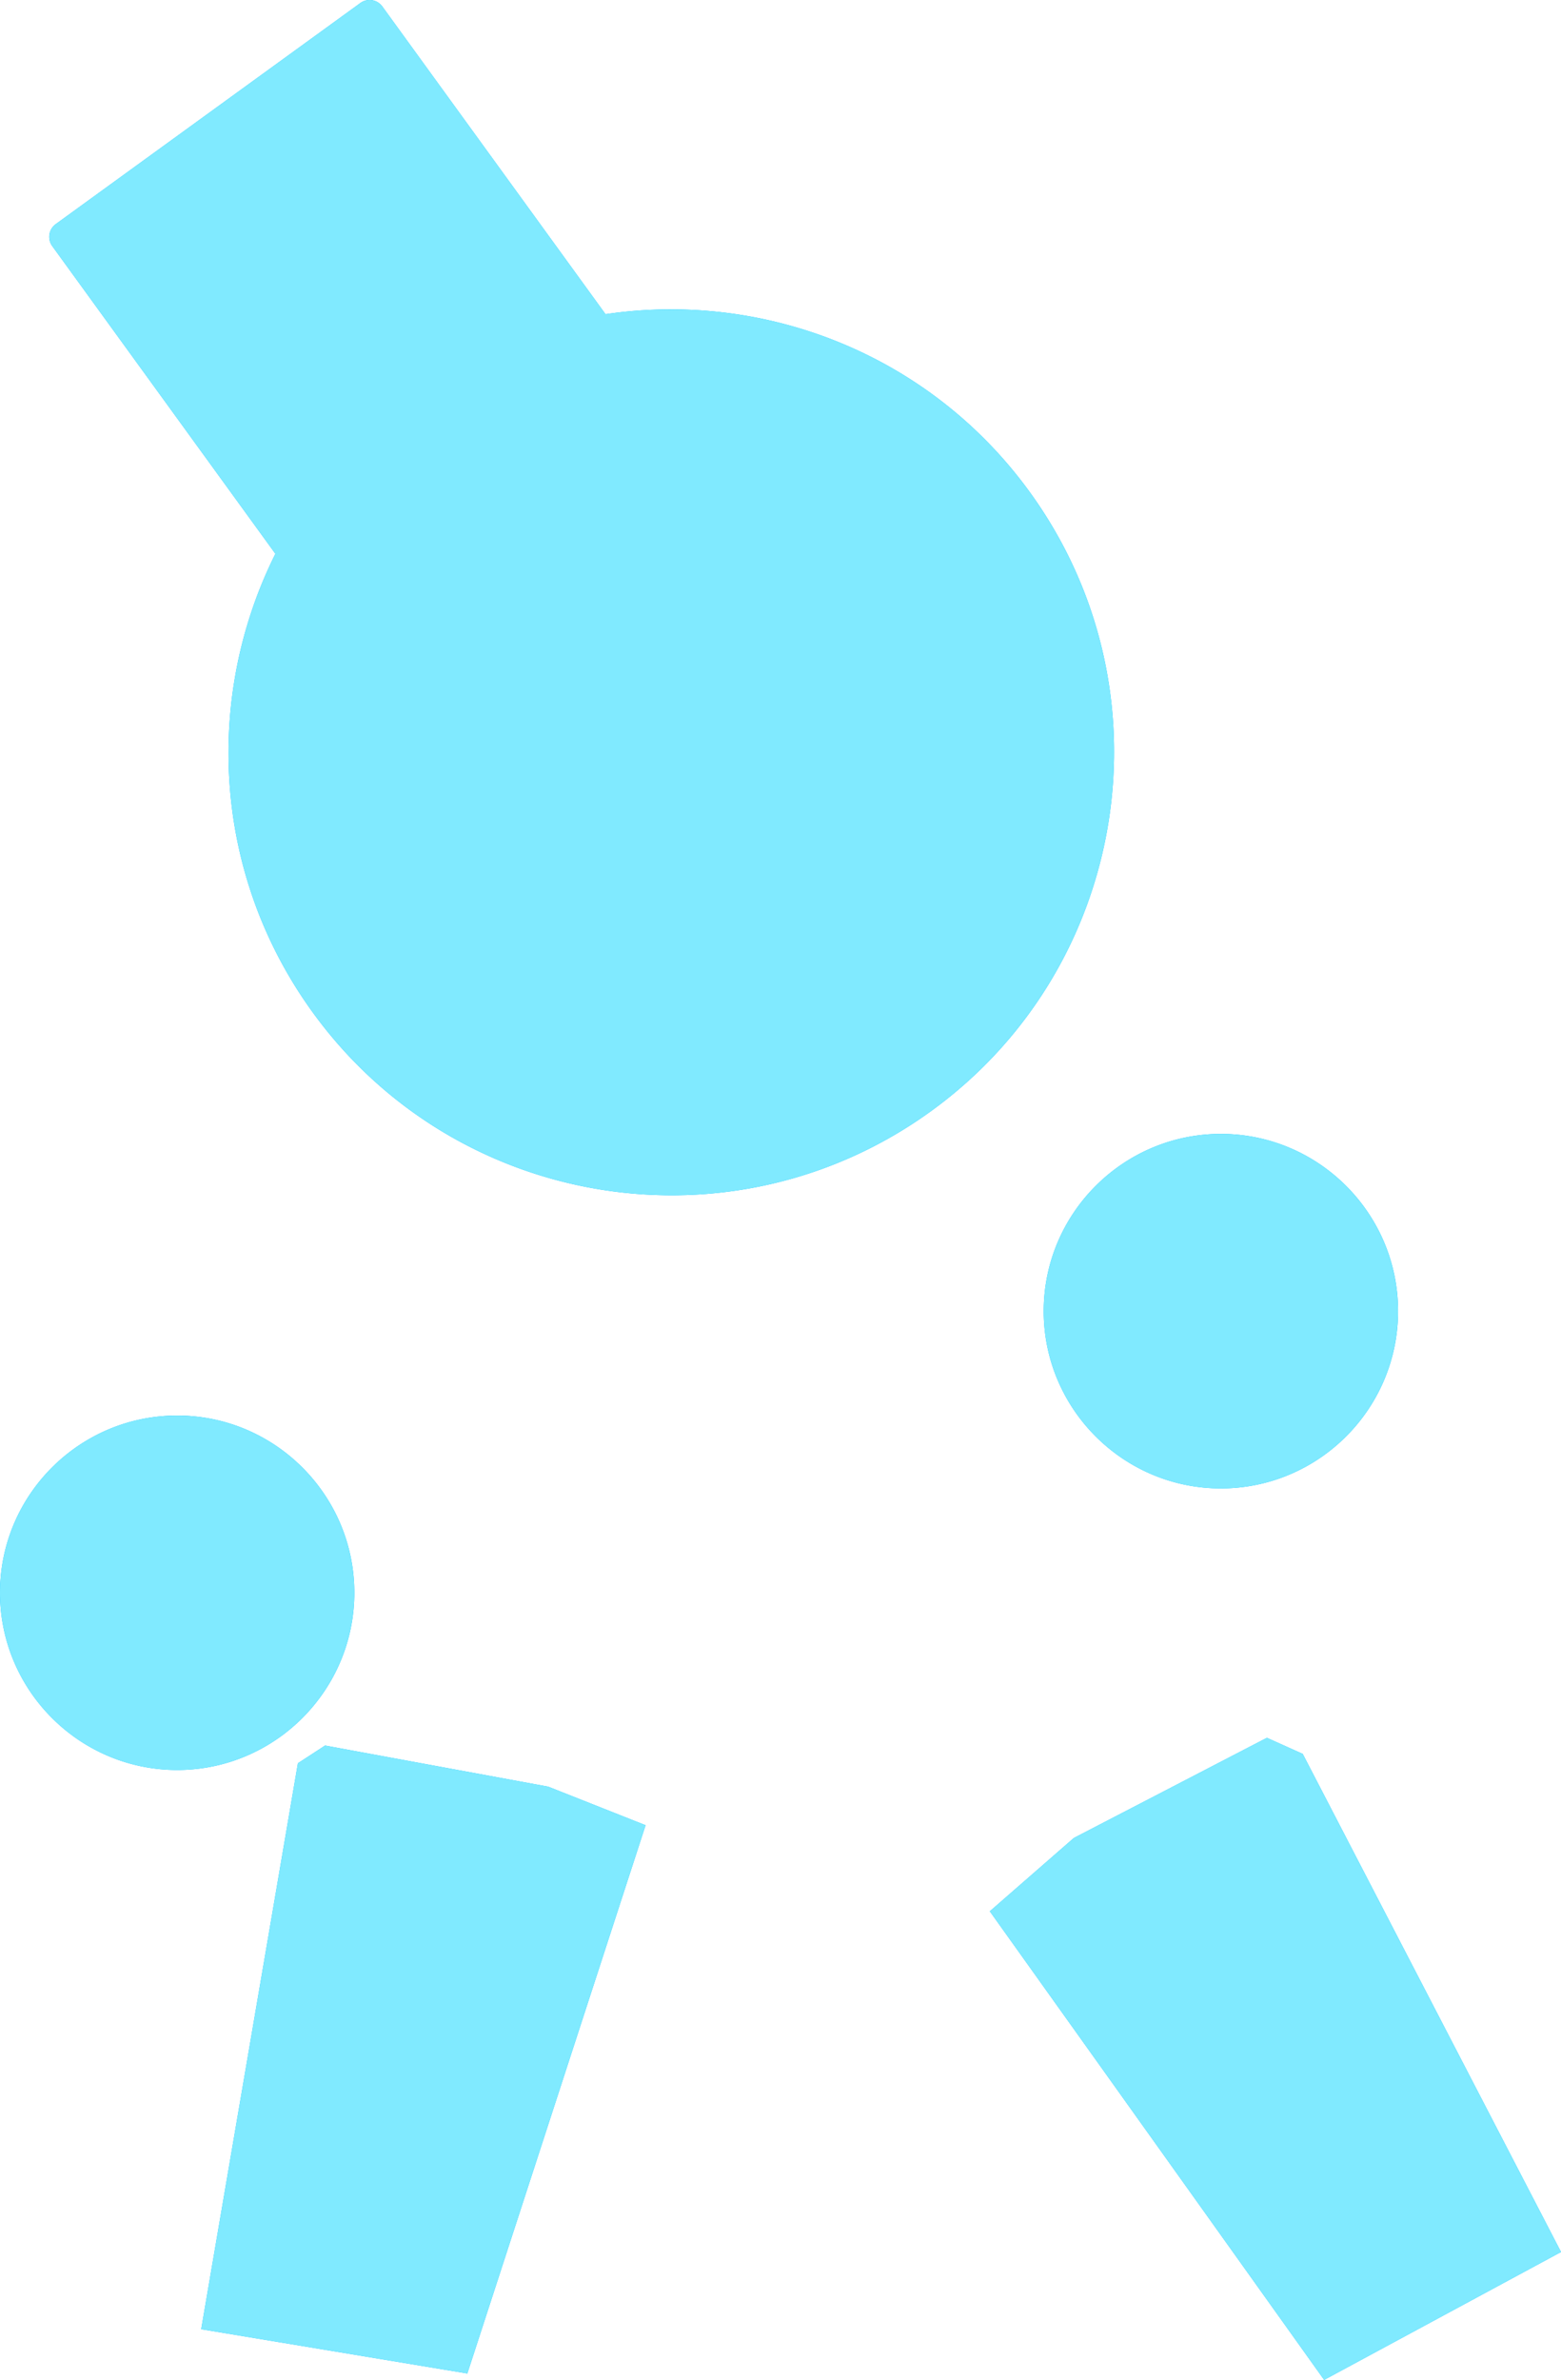 <?xml version="1.0" encoding="UTF-8" standalone="no"?>
<!-- Created with Inkscape (http://www.inkscape.org/) -->

<svg
   width="49.733mm"
   height="75.79mm"
   viewBox="0 0 49.733 75.79"
   version="1.1"
   id="svg1"
   inkscape:version="1.3 (0e150ed6c4, 2023-07-21)"
   sodipodi:docname="Items.svg"
   xml:space="preserve"
   xmlns:inkscape="http://www.inkscape.org/namespaces/inkscape"
   xmlns:sodipodi="http://sodipodi.sourceforge.net/DTD/sodipodi-0.dtd"
   xmlns="http://www.w3.org/2000/svg"
   xmlns:svg="http://www.w3.org/2000/svg"><sodipodi:namedview
     id="namedview1"
     pagecolor="#ffffff"
     bordercolor="#ffffff"
     borderopacity="1"
     inkscape:showpageshadow="false"
     inkscape:pageopacity="0"
     inkscape:pagecheckerboard="1"
     inkscape:deskcolor="#ededed"
     inkscape:document-units="mm"
     inkscape:export-bgcolor="#ffffff00"
     showguides="true"
     inkscape:zoom="0.1767767"
     inkscape:cx="735.39105"
     inkscape:cy="808.93016"
     inkscape:window-width="1366"
     inkscape:window-height="705"
     inkscape:window-x="-8"
     inkscape:window-y="-8"
     inkscape:window-maximized="1"
     inkscape:current-layer="layer1"
     labelstyle="default" /><defs
     id="defs1"><clipPath
       clipPathUnits="userSpaceOnUse"
       id="clipPath523"><path
         id="path524-1"
         style="color:#000000;fill:#0094ff;fill-opacity:1;stroke:none;stroke-width:1;stroke-linecap:round;stroke-linejoin:round;stroke-opacity:1;-inkscape-stroke:none;paint-order:fill markers stroke"
         d="m 182.767,87.959 a 0.5,0.5 0 0 0 -0.241,0.092 l -9.708,7.043 a 0.5,0.5 0 0 0 -0.111,0.698 l 7.11,9.8 c -2.278,4.559 -2.006,10.2 1.191,14.606 4.573,6.303 13.404,7.709 19.707,3.136 6.303,-4.573 7.708,-13.405 3.135,-19.708 -3.197,-4.406 -8.475,-6.415 -13.515,-5.664 l -7.11,-9.8 a 0.5,0.5 0 0 0 -0.457,-0.204 z m 27.172,36.107 c -3.111,0 -5.645,2.533 -5.645,5.645 0,3.111 2.533,5.645 5.645,5.645 3.111,0 5.645,-2.533 5.645,-5.645 0,-3.111 -2.533,-5.645 -5.645,-5.645 z m -33.252,8.969 c -3.111,0 -5.645,2.531 -5.645,5.643 0,3.111 2.533,5.645 5.645,5.645 3.111,0 5.644,-2.533 5.644,-5.645 0,-3.111 -2.533,-5.643 -5.644,-5.643 z m 34.719,10.263 -6.152,3.19 -2.677,2.335 10.652,14.923 7.547,-4.073 -8.23,-15.863 z m -30.007,0.246 -0.866,0.564 -3.081,18.024 8.479,1.41 5.679,-17.46 -3.101,-1.228 z" /></clipPath><filter
       inkscape:collect="always"
       style="color-interpolation-filters:sRGB"
       id="filter524"
       x="-0.184"
       y="-0.121"
       width="1.369"
       height="1.242"><feGaussianBlur
         inkscape:collect="always"
         stdDeviation="3.822"
         id="feGaussianBlur524" /></filter></defs><g
     inkscape:label="Layer 1"
     inkscape:groupmode="layer"
     id="layer1"
     transform="translate(-122.428,296.577)"><g
       id="g524"
       transform="translate(-39.768,-381.289)"><path
         id="path511-1"
         style="color:#000000;mix-blend-mode:normal;fill:#00beff;fill-opacity:1;stroke:none;stroke-linecap:round;stroke-linejoin:round;stroke-opacity:1;-inkscape-stroke:none;paint-order:fill markers stroke"
         d="m 173.92,84.715 a 0.5,0.5 0 0 0 -0.241,0.092 l -9.708,7.043 a 0.5,0.5 0 0 0 -0.111,0.698 l 7.11,9.8 c -2.278,4.559 -2.006,10.2 1.191,14.606 4.573,6.303 13.404,7.709 19.707,3.136 6.303,-4.573 7.708,-13.405 3.135,-19.708 -3.197,-4.406 -8.474,-6.415 -13.515,-5.664 L 174.377,84.919 a 0.5,0.5 0 0 0 -0.457,-0.204 z m 27.173,36.107 c -3.111,0 -5.645,2.533 -5.645,5.645 0,3.111 2.533,5.645 5.645,5.645 3.111,0 5.645,-2.533 5.645,-5.645 0,-3.111 -2.533,-5.645 -5.645,-5.645 z m -33.252,8.969 c -3.111,0 -5.645,2.531 -5.645,5.643 0,3.111 2.533,5.645 5.645,5.645 3.111,0 5.644,-2.533 5.644,-5.645 0,-3.111 -2.533,-5.643 -5.644,-5.643 z m 34.719,10.263 -6.152,3.19 -2.677,2.335 10.652,14.923 7.547,-4.073 -8.23,-15.863 z m -30.007,0.246 -0.866,0.564 -3.081,18.024 8.479,1.41 5.679,-17.46 -3.101,-1.228 z" /><path
         id="path522-9"
         style="color:#000000;mix-blend-mode:screen;fill:#80eaff;fill-opacity:1;stroke:none;stroke-linecap:round;stroke-linejoin:round;stroke-opacity:1;-inkscape-stroke:none;paint-order:fill markers stroke;filter:url(#filter524)"
         d="m 182.767,87.959 a 0.5,0.5 0 0 0 -0.241,0.092 l -9.708,7.043 a 0.5,0.5 0 0 0 -0.111,0.698 l 7.11,9.8 c -2.278,4.559 -2.006,10.2 1.191,14.606 4.573,6.303 13.404,7.709 19.707,3.136 6.303,-4.573 7.708,-13.405 3.135,-19.708 -3.197,-4.406 -8.474,-6.415 -13.515,-5.664 l -7.11,-9.8 a 0.5,0.5 0 0 0 -0.457,-0.204 z m 27.173,36.107 c -3.111,0 -5.645,2.533 -5.645,5.645 0,3.111 2.533,5.645 5.645,5.645 3.111,0 5.645,-2.533 5.645,-5.645 0,-3.111 -2.533,-5.645 -5.645,-5.645 z m -33.252,8.969 c -3.111,0 -5.645,2.531 -5.645,5.643 0,3.111 2.533,5.645 5.645,5.645 3.111,0 5.644,-2.533 5.644,-5.645 0,-3.111 -2.533,-5.643 -5.644,-5.643 z m 34.719,10.263 -6.152,3.19 -2.677,2.335 10.652,14.923 7.547,-4.073 -8.23,-15.863 z m -30.007,0.246 -0.866,0.564 -3.081,18.024 8.479,1.41 5.679,-17.46 -3.101,-1.228 z"
         clip-path="url(#clipPath523)"
         transform="translate(-8.847,-3.244)" /></g></g></svg>
